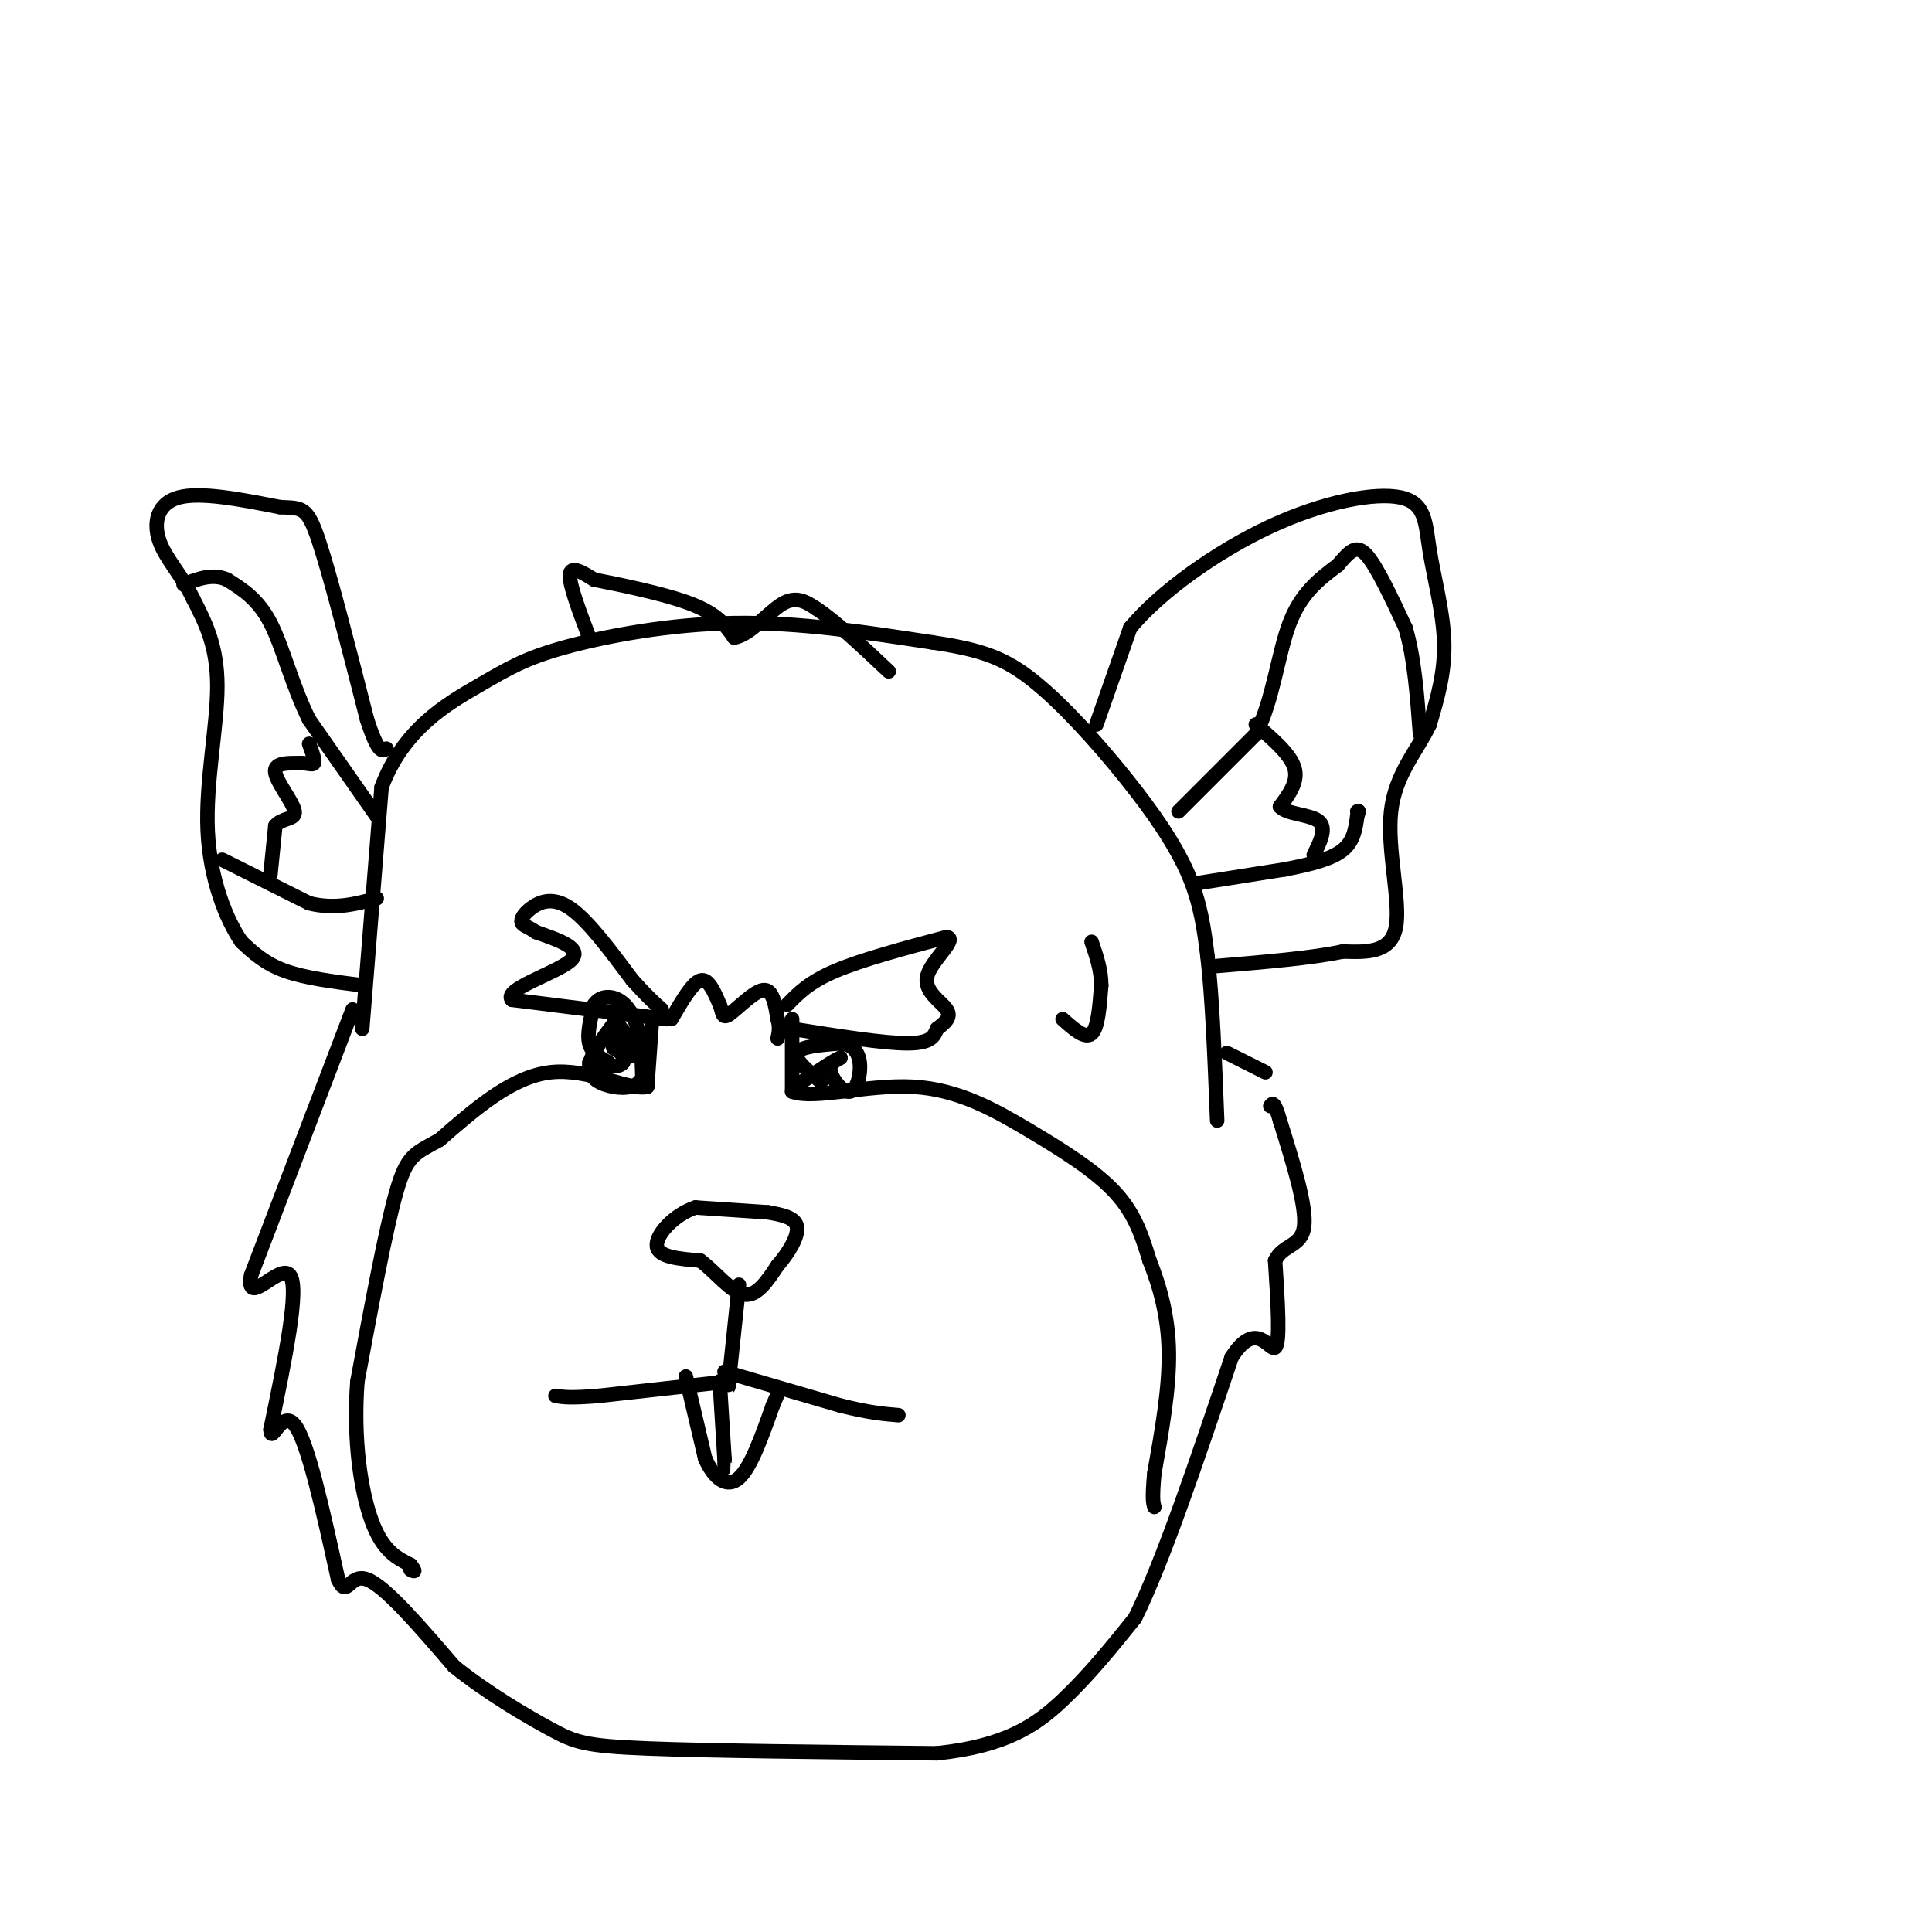 <svg viewBox='0 0 400 400' version='1.1' xmlns='http://www.w3.org/2000/svg' xmlns:xlink='http://www.w3.org/1999/xlink'><g fill='none' stroke='#000000' stroke-width='3' stroke-linecap='round' stroke-linejoin='round'><path d='M73,209c0.000,0.000 -21.000,55.000 -21,55'/><path d='M52,264c-1.311,7.133 5.911,-2.533 8,0c2.089,2.533 -0.956,17.267 -4,32'/><path d='M56,296c0.089,3.333 2.311,-4.333 5,-1c2.689,3.333 5.844,17.667 9,32'/><path d='M70,327c1.933,4.178 2.267,-1.378 6,0c3.733,1.378 10.867,9.689 18,18'/><path d='M94,345c6.833,5.500 14.917,10.250 20,13c5.083,2.750 7.167,3.500 20,4c12.833,0.500 36.417,0.750 60,1'/><path d='M194,363c14.444,-1.533 20.556,-5.867 26,-11c5.444,-5.133 10.222,-11.067 15,-17'/><path d='M235,335c5.833,-11.833 12.917,-32.917 20,-54'/><path d='M255,281c5.111,-8.044 7.889,-1.156 9,-2c1.111,-0.844 0.556,-9.422 0,-18'/><path d='M264,261c1.556,-3.378 5.444,-2.822 6,-7c0.556,-4.178 -2.222,-13.089 -5,-22'/><path d='M265,232c-1.167,-4.167 -1.583,-3.583 -2,-3'/><path d='M75,213c0.000,0.000 4.000,-50.000 4,-50'/><path d='M79,163c4.485,-12.099 13.697,-17.346 20,-21c6.303,-3.654 9.697,-5.715 18,-8c8.303,-2.285 21.515,-4.796 35,-5c13.485,-0.204 27.242,1.898 41,4'/><path d='M193,133c10.142,1.483 14.997,3.191 21,8c6.003,4.809 13.155,12.718 19,20c5.845,7.282 10.384,13.938 13,20c2.616,6.062 3.308,11.531 4,17'/><path d='M250,198c1.000,8.500 1.500,21.250 2,34'/><path d='M262,222c0.000,0.000 -8.000,-4.000 -8,-4'/><path d='M138,211c0.000,0.000 -32.000,-4.000 -32,-4'/><path d='M106,207c-2.000,-2.133 9.000,-5.467 12,-8c3.000,-2.533 -2.000,-4.267 -7,-6'/><path d='M111,193c-1.797,-1.247 -2.791,-1.365 -3,-2c-0.209,-0.635 0.367,-1.786 2,-3c1.633,-1.214 4.324,-2.490 8,0c3.676,2.490 8.338,8.745 13,15'/><path d='M131,203c3.167,3.500 4.583,4.750 6,6'/><path d='M163,208c2.250,-2.333 4.500,-4.667 10,-7c5.500,-2.333 14.250,-4.667 23,-7'/><path d='M196,194c2.393,0.357 -3.125,4.750 -4,8c-0.875,3.250 2.893,5.357 4,7c1.107,1.643 -0.446,2.821 -2,4'/><path d='M194,213c-0.578,1.422 -1.022,2.978 -6,3c-4.978,0.022 -14.489,-1.489 -24,-3'/><path d='M164,213c-4.000,-0.500 -2.000,-0.250 0,0'/><path d='M139,211c2.167,-3.750 4.333,-7.500 6,-8c1.667,-0.500 2.833,2.250 4,5'/><path d='M149,208c0.690,1.595 0.417,3.083 2,2c1.583,-1.083 5.024,-4.738 7,-5c1.976,-0.262 2.488,2.869 3,6'/><path d='M161,211c0.500,1.667 0.250,2.833 0,4'/><path d='M135,211c0.000,0.000 -1.000,14.000 -1,14'/><path d='M134,225c-3.578,0.889 -12.022,-3.889 -20,-3c-7.978,0.889 -15.489,7.444 -23,14'/><path d='M91,236c-5.222,2.889 -6.778,3.111 -9,11c-2.222,7.889 -5.111,23.444 -8,39'/><path d='M74,286c-0.933,12.111 0.733,22.889 3,29c2.267,6.111 5.133,7.556 8,9'/><path d='M85,324c1.333,1.667 0.667,1.333 0,1'/><path d='M164,211c0.000,0.000 0.000,15.000 0,15'/><path d='M164,226c4.472,1.711 15.652,-1.510 25,-1c9.348,0.510 16.863,4.753 24,9c7.137,4.247 13.896,8.499 18,13c4.104,4.501 5.552,9.250 7,14'/><path d='M238,261c2.111,5.289 3.889,11.511 4,19c0.111,7.489 -1.444,16.244 -3,25'/><path d='M239,305c-0.500,5.333 -0.250,6.167 0,7'/><path d='M159,251c0.000,0.000 -15.000,-1.000 -15,-1'/><path d='M144,250c-4.511,1.489 -8.289,5.711 -8,8c0.289,2.289 4.644,2.644 9,3'/><path d='M145,261c3.089,2.289 6.311,6.511 9,7c2.689,0.489 4.844,-2.756 7,-6'/><path d='M161,262c2.244,-2.578 4.356,-6.022 4,-8c-0.356,-1.978 -3.178,-2.489 -6,-3'/><path d='M153,266c0.000,0.000 -2.000,19.000 -2,19'/><path d='M151,285c-0.333,3.333 -0.167,2.167 0,1'/><path d='M151,286c0.000,0.000 -27.000,3.000 -27,3'/><path d='M124,289c-6.000,0.500 -7.500,0.250 -9,0'/><path d='M150,284c0.000,0.000 24.000,7.000 24,7'/><path d='M174,291c6.000,1.500 9.000,1.750 12,2'/><path d='M142,285c0.000,0.000 4.000,17.000 4,17'/><path d='M146,302c1.867,4.200 4.533,6.200 7,4c2.467,-2.200 4.733,-8.600 7,-15'/><path d='M160,291c1.333,-3.000 1.167,-3.000 1,-3'/><path d='M149,286c0.000,0.000 1.000,16.000 1,16'/><path d='M150,302c0.167,2.833 0.083,1.917 0,1'/><path d='M126,220c-1.750,-1.000 -3.500,-2.000 -4,-4c-0.500,-2.000 0.250,-5.000 1,-8'/><path d='M123,208c1.060,-1.702 3.208,-1.958 5,-1c1.792,0.958 3.226,3.131 4,6c0.774,2.869 0.887,6.435 1,10'/><path d='M133,223c-0.845,2.131 -3.458,2.458 -6,2c-2.542,-0.458 -5.012,-1.702 -5,-4c0.012,-2.298 2.506,-5.649 5,-9'/><path d='M127,212c1.844,-0.022 3.956,4.422 4,6c0.044,1.578 -1.978,0.289 -4,-1'/><path d='M127,217c-0.444,-1.622 0.444,-5.178 1,-5c0.556,0.178 0.778,4.089 1,8'/><path d='M129,220c-1.000,1.333 -4.000,0.667 -7,0'/><path d='M170,224c-2.833,-2.333 -5.667,-4.667 -5,-6c0.667,-1.333 4.833,-1.667 9,-2'/><path d='M174,216c2.349,0.179 3.722,1.625 4,4c0.278,2.375 -0.541,5.678 -2,6c-1.459,0.322 -3.560,-2.337 -4,-4c-0.440,-1.663 0.780,-2.332 2,-3'/><path d='M174,219c-1.000,0.333 -4.500,2.667 -8,5'/><path d='M75,204c-5.917,-0.750 -11.833,-1.500 -16,-3c-4.167,-1.500 -6.583,-3.750 -9,-6'/><path d='M50,195c-3.155,-4.560 -6.542,-12.958 -7,-23c-0.458,-10.042 2.012,-21.726 2,-30c-0.012,-8.274 -2.506,-13.137 -5,-18'/><path d='M40,124c-2.345,-4.940 -5.708,-8.292 -7,-12c-1.292,-3.708 -0.512,-7.774 4,-9c4.512,-1.226 12.756,0.387 21,2'/><path d='M58,105c4.600,0.222 5.600,-0.222 8,7c2.400,7.222 6.200,22.111 10,37'/><path d='M76,149c2.333,7.167 3.167,6.583 4,6'/><path d='M227,150c0.000,0.000 7.000,-20.000 7,-20'/><path d='M234,130c6.095,-7.374 17.832,-15.810 29,-21c11.168,-5.190 21.767,-7.133 27,-6c5.233,1.133 5.101,5.344 6,11c0.899,5.656 2.828,12.759 3,19c0.172,6.241 -1.414,11.621 -3,17'/><path d='M296,150c-2.464,5.333 -7.125,10.167 -8,18c-0.875,7.833 2.036,18.667 1,24c-1.036,5.333 -6.018,5.167 -11,5'/><path d='M278,197c-6.167,1.333 -16.083,2.167 -26,3'/><path d='M244,168c0.000,0.000 16.000,-16.000 16,-16'/><path d='M260,152c3.600,-7.067 4.600,-16.733 7,-23c2.400,-6.267 6.200,-9.133 10,-12'/><path d='M277,117c2.533,-2.978 3.867,-4.422 6,-2c2.133,2.422 5.067,8.711 8,15'/><path d='M291,130c1.833,6.167 2.417,14.083 3,22'/><path d='M247,183c0.000,0.000 19.000,-3.000 19,-3'/><path d='M266,180c5.489,-1.044 9.711,-2.156 12,-4c2.289,-1.844 2.644,-4.422 3,-7'/><path d='M281,169c0.500,-1.333 0.250,-1.167 0,-1'/><path d='M78,169c0.000,0.000 -14.000,-20.000 -14,-20'/><path d='M64,149c-3.556,-7.156 -5.444,-15.044 -8,-20c-2.556,-4.956 -5.778,-6.978 -9,-9'/><path d='M47,120c-3.000,-1.333 -6.000,-0.167 -9,1'/><path d='M46,178c0.000,0.000 18.000,9.000 18,9'/><path d='M64,187c5.333,1.333 9.667,0.167 14,-1'/><path d='M56,181c0.000,0.000 1.000,-10.000 1,-10'/><path d='M57,171c1.357,-1.774 4.250,-1.208 4,-3c-0.250,-1.792 -3.643,-5.940 -4,-8c-0.357,-2.060 2.321,-2.030 5,-2'/><path d='M62,158c1.489,-0.133 2.711,0.533 3,0c0.289,-0.533 -0.356,-2.267 -1,-4'/><path d='M260,150c3.583,3.083 7.167,6.167 8,9c0.833,2.833 -1.083,5.417 -3,8'/><path d='M265,167c1.356,1.600 6.244,1.600 8,3c1.756,1.400 0.378,4.200 -1,7'/><path d='M122,132c-2.083,-5.500 -4.167,-11.000 -4,-13c0.167,-2.000 2.583,-0.500 5,1'/><path d='M123,120c4.822,0.956 14.378,2.844 20,5c5.622,2.156 7.311,4.578 9,7'/><path d='M152,132c3.311,-0.511 7.089,-5.289 10,-7c2.911,-1.711 4.956,-0.356 7,1'/><path d='M169,126c3.667,2.333 9.333,7.667 15,13'/><path d='M220,211c2.333,2.083 4.667,4.167 6,3c1.333,-1.167 1.667,-5.583 2,-10'/><path d='M228,204c0.000,-3.167 -1.000,-6.083 -2,-9'/></g>
</svg>